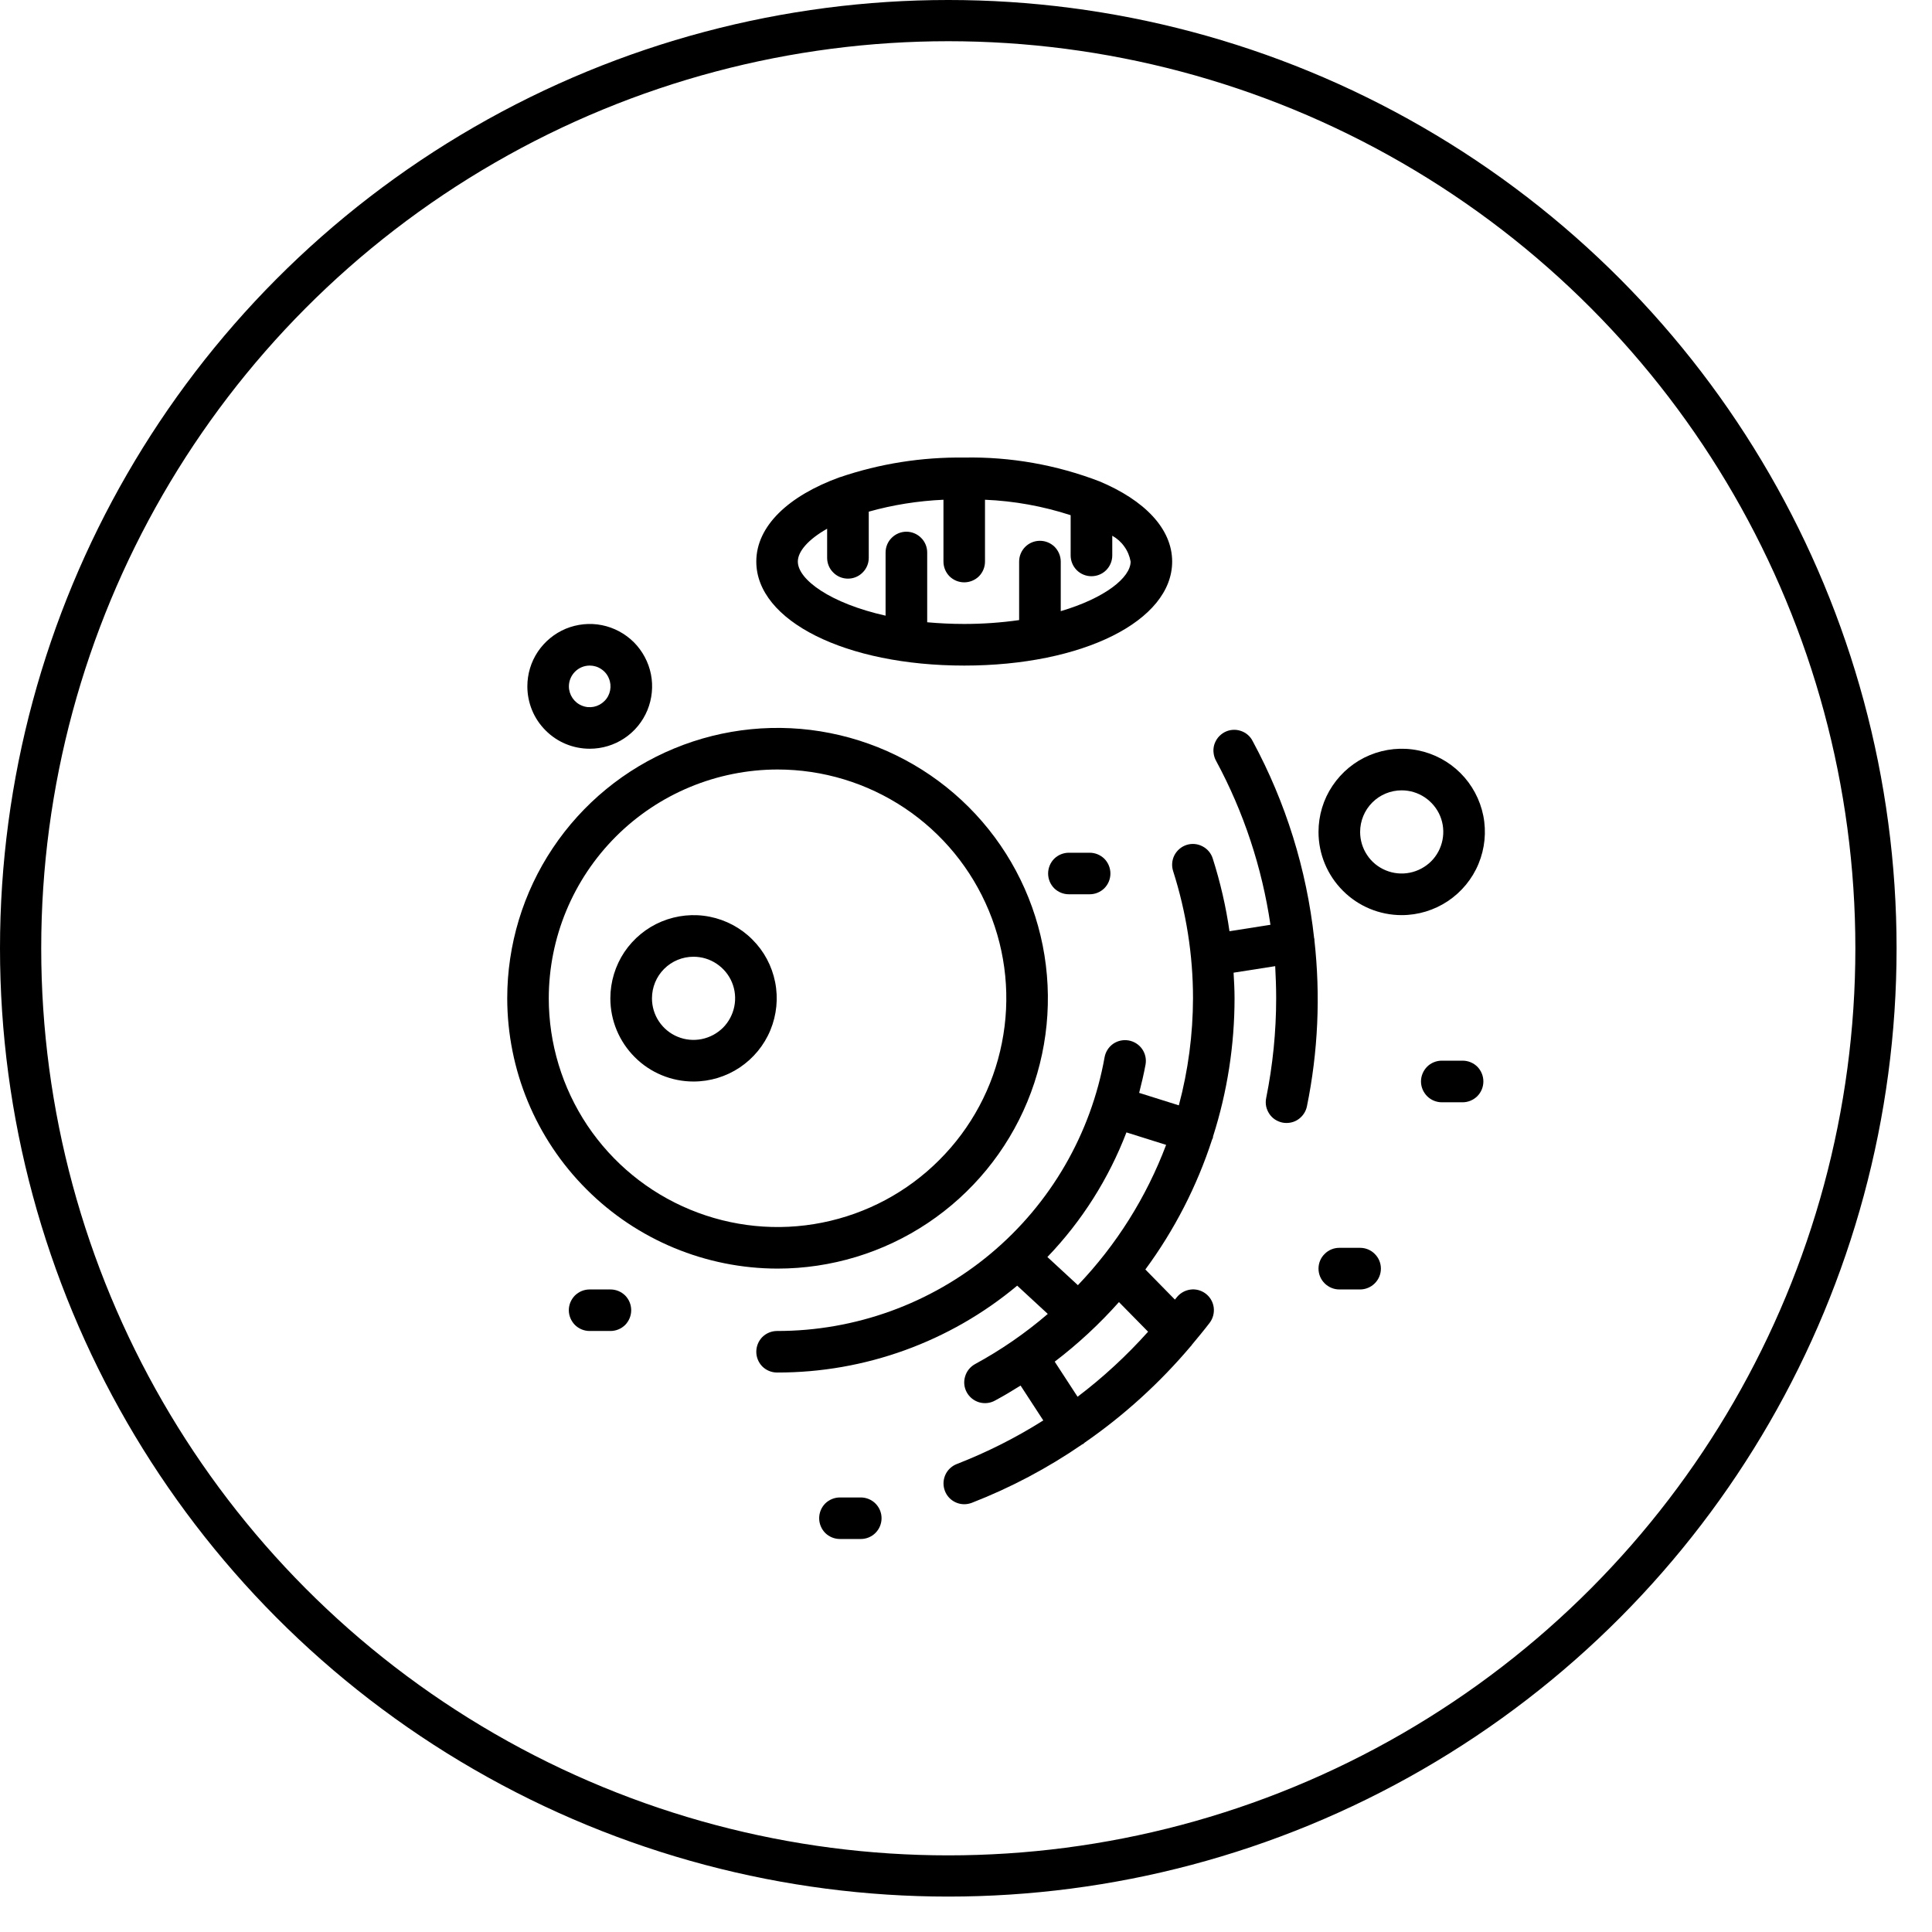 <svg width="24" height="24" viewBox="0 0 24 24" fill="none" xmlns="http://www.w3.org/2000/svg">
<g clip-path="url(#clip0_3067_4970)">
<path d="M9.659 15.759C10.323 15.759 10.973 15.562 11.525 15.193C12.077 14.824 12.508 14.3 12.762 13.686C13.016 13.072 13.082 12.397 12.953 11.746C12.823 11.094 12.504 10.496 12.034 10.026C11.564 9.556 10.966 9.237 10.314 9.107C9.663 8.977 8.988 9.044 8.374 9.298C7.76 9.552 7.236 9.983 6.867 10.535C6.498 11.087 6.301 11.737 6.301 12.401C6.302 13.291 6.656 14.145 7.286 14.774C7.915 15.404 8.769 15.758 9.659 15.759ZM9.659 9.559C10.221 9.559 10.771 9.726 11.238 10.038C11.705 10.35 12.069 10.794 12.284 11.313C12.5 11.833 12.556 12.404 12.446 12.955C12.337 13.507 12.066 14.013 11.668 14.41C11.271 14.808 10.765 15.078 10.213 15.188C9.662 15.298 9.091 15.241 8.572 15.026C8.052 14.811 7.609 14.447 7.296 13.98C6.984 13.512 6.817 12.963 6.817 12.401C6.818 11.647 7.118 10.925 7.651 10.392C8.183 9.86 8.906 9.56 9.659 9.559Z" fill="black"/>
<path d="M8.615 13.435C8.82 13.435 9.02 13.374 9.189 13.261C9.359 13.147 9.492 12.986 9.57 12.797C9.648 12.608 9.669 12.4 9.629 12.2C9.589 11.999 9.491 11.815 9.346 11.671C9.202 11.526 9.017 11.428 8.817 11.388C8.617 11.348 8.409 11.369 8.22 11.447C8.031 11.525 7.87 11.658 7.756 11.827C7.643 11.997 7.582 12.197 7.582 12.402C7.582 12.676 7.691 12.938 7.885 13.132C8.078 13.326 8.341 13.435 8.615 13.435ZM8.615 11.885C8.718 11.885 8.817 11.915 8.902 11.972C8.987 12.029 9.054 12.109 9.093 12.204C9.132 12.298 9.142 12.402 9.122 12.502C9.102 12.602 9.053 12.695 8.981 12.767C8.908 12.839 8.816 12.888 8.716 12.908C8.616 12.928 8.512 12.918 8.418 12.879C8.323 12.84 8.243 12.774 8.186 12.689C8.129 12.604 8.099 12.504 8.099 12.402C8.099 12.264 8.153 12.133 8.25 12.036C8.347 11.939 8.478 11.885 8.615 11.885Z" fill="black"/>
<path d="M14.82 12.4C14.819 12.85 14.76 13.297 14.644 13.731L14.151 13.576C14.181 13.459 14.209 13.341 14.231 13.221C14.242 13.154 14.226 13.085 14.187 13.03C14.148 12.975 14.088 12.937 14.021 12.925C13.954 12.913 13.885 12.928 13.829 12.966C13.773 13.005 13.735 13.064 13.722 13.131C13.552 14.086 13.051 14.951 12.307 15.573C11.563 16.195 10.623 16.535 9.653 16.534C9.584 16.534 9.519 16.561 9.47 16.609C9.422 16.658 9.395 16.724 9.395 16.792C9.395 16.861 9.422 16.926 9.47 16.975C9.519 17.023 9.584 17.05 9.653 17.05C10.743 17.052 11.799 16.67 12.636 15.971L13.016 16.322C12.738 16.561 12.435 16.77 12.113 16.945C12.053 16.978 12.008 17.033 11.989 17.099C11.969 17.164 11.976 17.235 12.009 17.295C12.042 17.356 12.097 17.4 12.163 17.42C12.229 17.439 12.299 17.432 12.359 17.399C12.469 17.34 12.574 17.277 12.678 17.212L12.96 17.645C12.62 17.86 12.26 18.041 11.885 18.187C11.829 18.209 11.782 18.25 11.753 18.302C11.724 18.355 11.714 18.416 11.725 18.475C11.736 18.534 11.767 18.588 11.813 18.626C11.86 18.665 11.918 18.686 11.978 18.686C12.01 18.686 12.041 18.68 12.071 18.669C12.555 18.481 13.015 18.237 13.443 17.943C13.447 17.94 13.453 17.939 13.458 17.936C13.463 17.933 13.466 17.927 13.471 17.923C13.963 17.583 14.408 17.178 14.794 16.721C14.794 16.721 14.797 16.719 14.798 16.718C14.799 16.717 14.803 16.708 14.808 16.703C14.882 16.614 14.957 16.524 15.028 16.431C15.069 16.376 15.086 16.307 15.077 16.239C15.067 16.171 15.031 16.11 14.976 16.069C14.921 16.028 14.852 16.01 14.785 16.02C14.717 16.03 14.656 16.066 14.614 16.121C14.608 16.129 14.601 16.136 14.595 16.144L14.228 15.77C14.589 15.28 14.869 14.735 15.057 14.156C15.061 14.149 15.064 14.142 15.067 14.135C15.069 14.129 15.067 14.123 15.069 14.117C15.246 13.562 15.336 12.983 15.336 12.4C15.336 12.294 15.33 12.188 15.324 12.083L15.841 12.002C15.848 12.134 15.853 12.267 15.853 12.4C15.853 12.817 15.811 13.232 15.729 13.64C15.722 13.674 15.722 13.708 15.728 13.741C15.735 13.774 15.748 13.806 15.767 13.835C15.785 13.863 15.809 13.887 15.837 13.906C15.866 13.925 15.897 13.938 15.93 13.945C15.947 13.949 15.965 13.95 15.982 13.95C16.042 13.95 16.099 13.93 16.145 13.892C16.191 13.854 16.223 13.802 16.235 13.744C16.374 13.065 16.405 12.368 16.328 11.679C16.328 11.674 16.328 11.669 16.328 11.664C16.328 11.659 16.326 11.659 16.325 11.657C16.231 10.799 15.972 9.967 15.562 9.208C15.547 9.177 15.525 9.149 15.499 9.127C15.473 9.105 15.442 9.088 15.409 9.078C15.376 9.067 15.341 9.064 15.307 9.067C15.273 9.07 15.239 9.081 15.209 9.097C15.179 9.114 15.152 9.136 15.13 9.163C15.109 9.19 15.093 9.221 15.083 9.254C15.074 9.287 15.071 9.322 15.076 9.356C15.08 9.391 15.091 9.424 15.108 9.454C15.45 10.088 15.677 10.776 15.782 11.488L15.273 11.568C15.229 11.261 15.159 10.959 15.065 10.664C15.044 10.598 14.998 10.544 14.937 10.513C14.876 10.481 14.805 10.475 14.74 10.496C14.675 10.517 14.621 10.563 14.589 10.624C14.558 10.685 14.552 10.756 14.573 10.821C14.736 11.332 14.82 11.864 14.82 12.4ZM14.486 14.222C14.241 14.871 13.869 15.464 13.39 15.965L13.011 15.615C13.439 15.17 13.772 14.643 13.993 14.067L14.486 14.222ZM14.262 16.543C13.996 16.84 13.703 17.111 13.386 17.351L13.102 16.915C13.391 16.695 13.658 16.447 13.9 16.175L14.262 16.543Z" fill="black"/>
<path d="M7.583 16.018H7.325C7.256 16.018 7.191 16.045 7.142 16.093C7.094 16.142 7.066 16.207 7.066 16.276C7.066 16.344 7.094 16.41 7.142 16.459C7.191 16.507 7.256 16.534 7.325 16.534H7.583C7.652 16.534 7.717 16.507 7.766 16.459C7.814 16.41 7.841 16.344 7.841 16.276C7.841 16.207 7.814 16.142 7.766 16.093C7.717 16.045 7.652 16.018 7.583 16.018Z" fill="black"/>
<path d="M16.896 15.501H16.637C16.569 15.501 16.503 15.528 16.455 15.577C16.406 15.625 16.379 15.691 16.379 15.759C16.379 15.828 16.406 15.893 16.455 15.942C16.503 15.99 16.569 16.018 16.637 16.018H16.896C16.964 16.018 17.03 15.99 17.078 15.942C17.127 15.893 17.154 15.828 17.154 15.759C17.154 15.691 17.127 15.625 17.078 15.577C17.03 15.528 16.964 15.501 16.896 15.501Z" fill="black"/>
<path d="M10.693 18.602H10.434C10.366 18.602 10.3 18.629 10.251 18.677C10.203 18.726 10.176 18.791 10.176 18.86C10.176 18.928 10.203 18.994 10.251 19.043C10.3 19.091 10.366 19.118 10.434 19.118H10.693C10.761 19.118 10.827 19.091 10.875 19.043C10.924 18.994 10.951 18.928 10.951 18.86C10.951 18.791 10.924 18.726 10.875 18.677C10.827 18.629 10.761 18.602 10.693 18.602Z" fill="black"/>
<path d="M18.169 13.176H17.911C17.842 13.176 17.776 13.203 17.728 13.251C17.68 13.3 17.652 13.366 17.652 13.434C17.652 13.503 17.68 13.568 17.728 13.617C17.776 13.665 17.842 13.693 17.911 13.693H18.169C18.238 13.693 18.303 13.665 18.352 13.617C18.4 13.568 18.427 13.503 18.427 13.434C18.427 13.366 18.4 13.3 18.352 13.251C18.303 13.203 18.238 13.176 18.169 13.176Z" fill="black"/>
<path d="M13.536 11.109C13.605 11.109 13.67 11.082 13.719 11.034C13.767 10.985 13.794 10.92 13.794 10.851C13.794 10.783 13.767 10.717 13.719 10.668C13.67 10.62 13.605 10.593 13.536 10.593H13.278C13.209 10.593 13.144 10.62 13.095 10.668C13.047 10.717 13.02 10.783 13.02 10.851C13.02 10.92 13.047 10.985 13.095 11.034C13.144 11.082 13.209 11.109 13.278 11.109H13.536Z" fill="black"/>
<path d="M11.978 8.268C13.45 8.268 14.561 7.713 14.561 6.976C14.561 6.567 14.217 6.214 13.659 5.98C13.123 5.774 12.552 5.673 11.978 5.684C11.453 5.677 10.931 5.759 10.434 5.928H10.432C9.795 6.159 9.395 6.535 9.395 6.976C9.395 7.713 10.505 8.268 11.978 8.268ZM10.275 6.568V6.93C10.275 6.998 10.302 7.064 10.351 7.112C10.399 7.161 10.465 7.188 10.534 7.188C10.602 7.188 10.668 7.161 10.716 7.112C10.765 7.064 10.792 6.998 10.792 6.93V6.356C11.094 6.271 11.406 6.222 11.72 6.208V6.976C11.72 7.045 11.747 7.11 11.795 7.159C11.844 7.207 11.909 7.234 11.978 7.234C12.046 7.234 12.112 7.207 12.161 7.159C12.209 7.11 12.236 7.045 12.236 6.976V6.208C12.598 6.223 12.956 6.288 13.3 6.4V6.9C13.3 6.968 13.327 7.034 13.376 7.083C13.424 7.131 13.49 7.158 13.558 7.158C13.627 7.158 13.693 7.131 13.741 7.083C13.79 7.034 13.817 6.968 13.817 6.9V6.655C13.876 6.688 13.928 6.734 13.967 6.79C14.007 6.845 14.033 6.909 14.045 6.976C14.045 7.175 13.726 7.43 13.177 7.592V6.976C13.177 6.908 13.149 6.842 13.101 6.793C13.052 6.745 12.987 6.718 12.918 6.718C12.85 6.718 12.784 6.745 12.736 6.793C12.687 6.842 12.66 6.908 12.66 6.976V7.703C12.434 7.735 12.206 7.751 11.978 7.751C11.817 7.751 11.663 7.743 11.518 7.73V6.864C11.518 6.795 11.491 6.729 11.442 6.681C11.394 6.633 11.328 6.605 11.259 6.605C11.191 6.605 11.125 6.633 11.077 6.681C11.028 6.729 11.001 6.795 11.001 6.864V7.648C10.317 7.495 9.911 7.2 9.911 6.976C9.911 6.85 10.04 6.701 10.275 6.568Z" fill="black"/>
<path d="M17.412 11.368C17.617 11.368 17.816 11.307 17.986 11.194C18.156 11.08 18.289 10.919 18.367 10.73C18.445 10.541 18.466 10.334 18.426 10.133C18.386 9.933 18.287 9.748 18.143 9.604C17.998 9.459 17.814 9.361 17.614 9.321C17.413 9.281 17.206 9.302 17.017 9.38C16.828 9.458 16.667 9.591 16.553 9.761C16.439 9.93 16.379 10.13 16.379 10.335C16.379 10.609 16.488 10.871 16.682 11.065C16.875 11.259 17.138 11.368 17.412 11.368ZM17.412 9.818C17.514 9.818 17.614 9.848 17.699 9.905C17.784 9.962 17.851 10.043 17.89 10.137C17.929 10.231 17.939 10.335 17.919 10.435C17.899 10.536 17.85 10.628 17.778 10.7C17.705 10.772 17.613 10.821 17.513 10.841C17.413 10.861 17.309 10.851 17.215 10.812C17.12 10.773 17.039 10.707 16.983 10.622C16.926 10.537 16.896 10.437 16.896 10.335C16.896 10.198 16.95 10.066 17.047 9.969C17.144 9.872 17.275 9.818 17.412 9.818Z" fill="black"/>
<path d="M7.326 9.301C7.479 9.301 7.629 9.256 7.756 9.171C7.884 9.086 7.983 8.965 8.042 8.823C8.1 8.681 8.116 8.526 8.086 8.375C8.056 8.225 7.982 8.087 7.874 7.978C7.765 7.87 7.627 7.796 7.477 7.766C7.327 7.736 7.171 7.752 7.029 7.81C6.888 7.869 6.767 7.968 6.681 8.096C6.596 8.223 6.551 8.373 6.551 8.526C6.551 8.732 6.632 8.929 6.778 9.074C6.923 9.22 7.12 9.301 7.326 9.301ZM7.326 8.268C7.377 8.268 7.427 8.283 7.469 8.312C7.512 8.34 7.545 8.38 7.564 8.428C7.584 8.475 7.589 8.527 7.579 8.577C7.569 8.627 7.545 8.673 7.508 8.709C7.472 8.745 7.426 8.77 7.376 8.78C7.326 8.79 7.274 8.785 7.227 8.765C7.18 8.746 7.139 8.712 7.111 8.67C7.083 8.628 7.067 8.578 7.067 8.526C7.067 8.458 7.095 8.392 7.143 8.344C7.192 8.295 7.257 8.268 7.326 8.268Z" fill="black"/>
</g>
<circle cx="11.78" cy="11.78" r="11.524" stroke="black" stroke-width="0.512"/>
<defs>
<clipPath id="clip0_3067_4970">
<rect width="16.533" height="16.533" fill="white" transform="translate(3.719 4.134)"/>
</clipPath>
</defs>
</svg>

